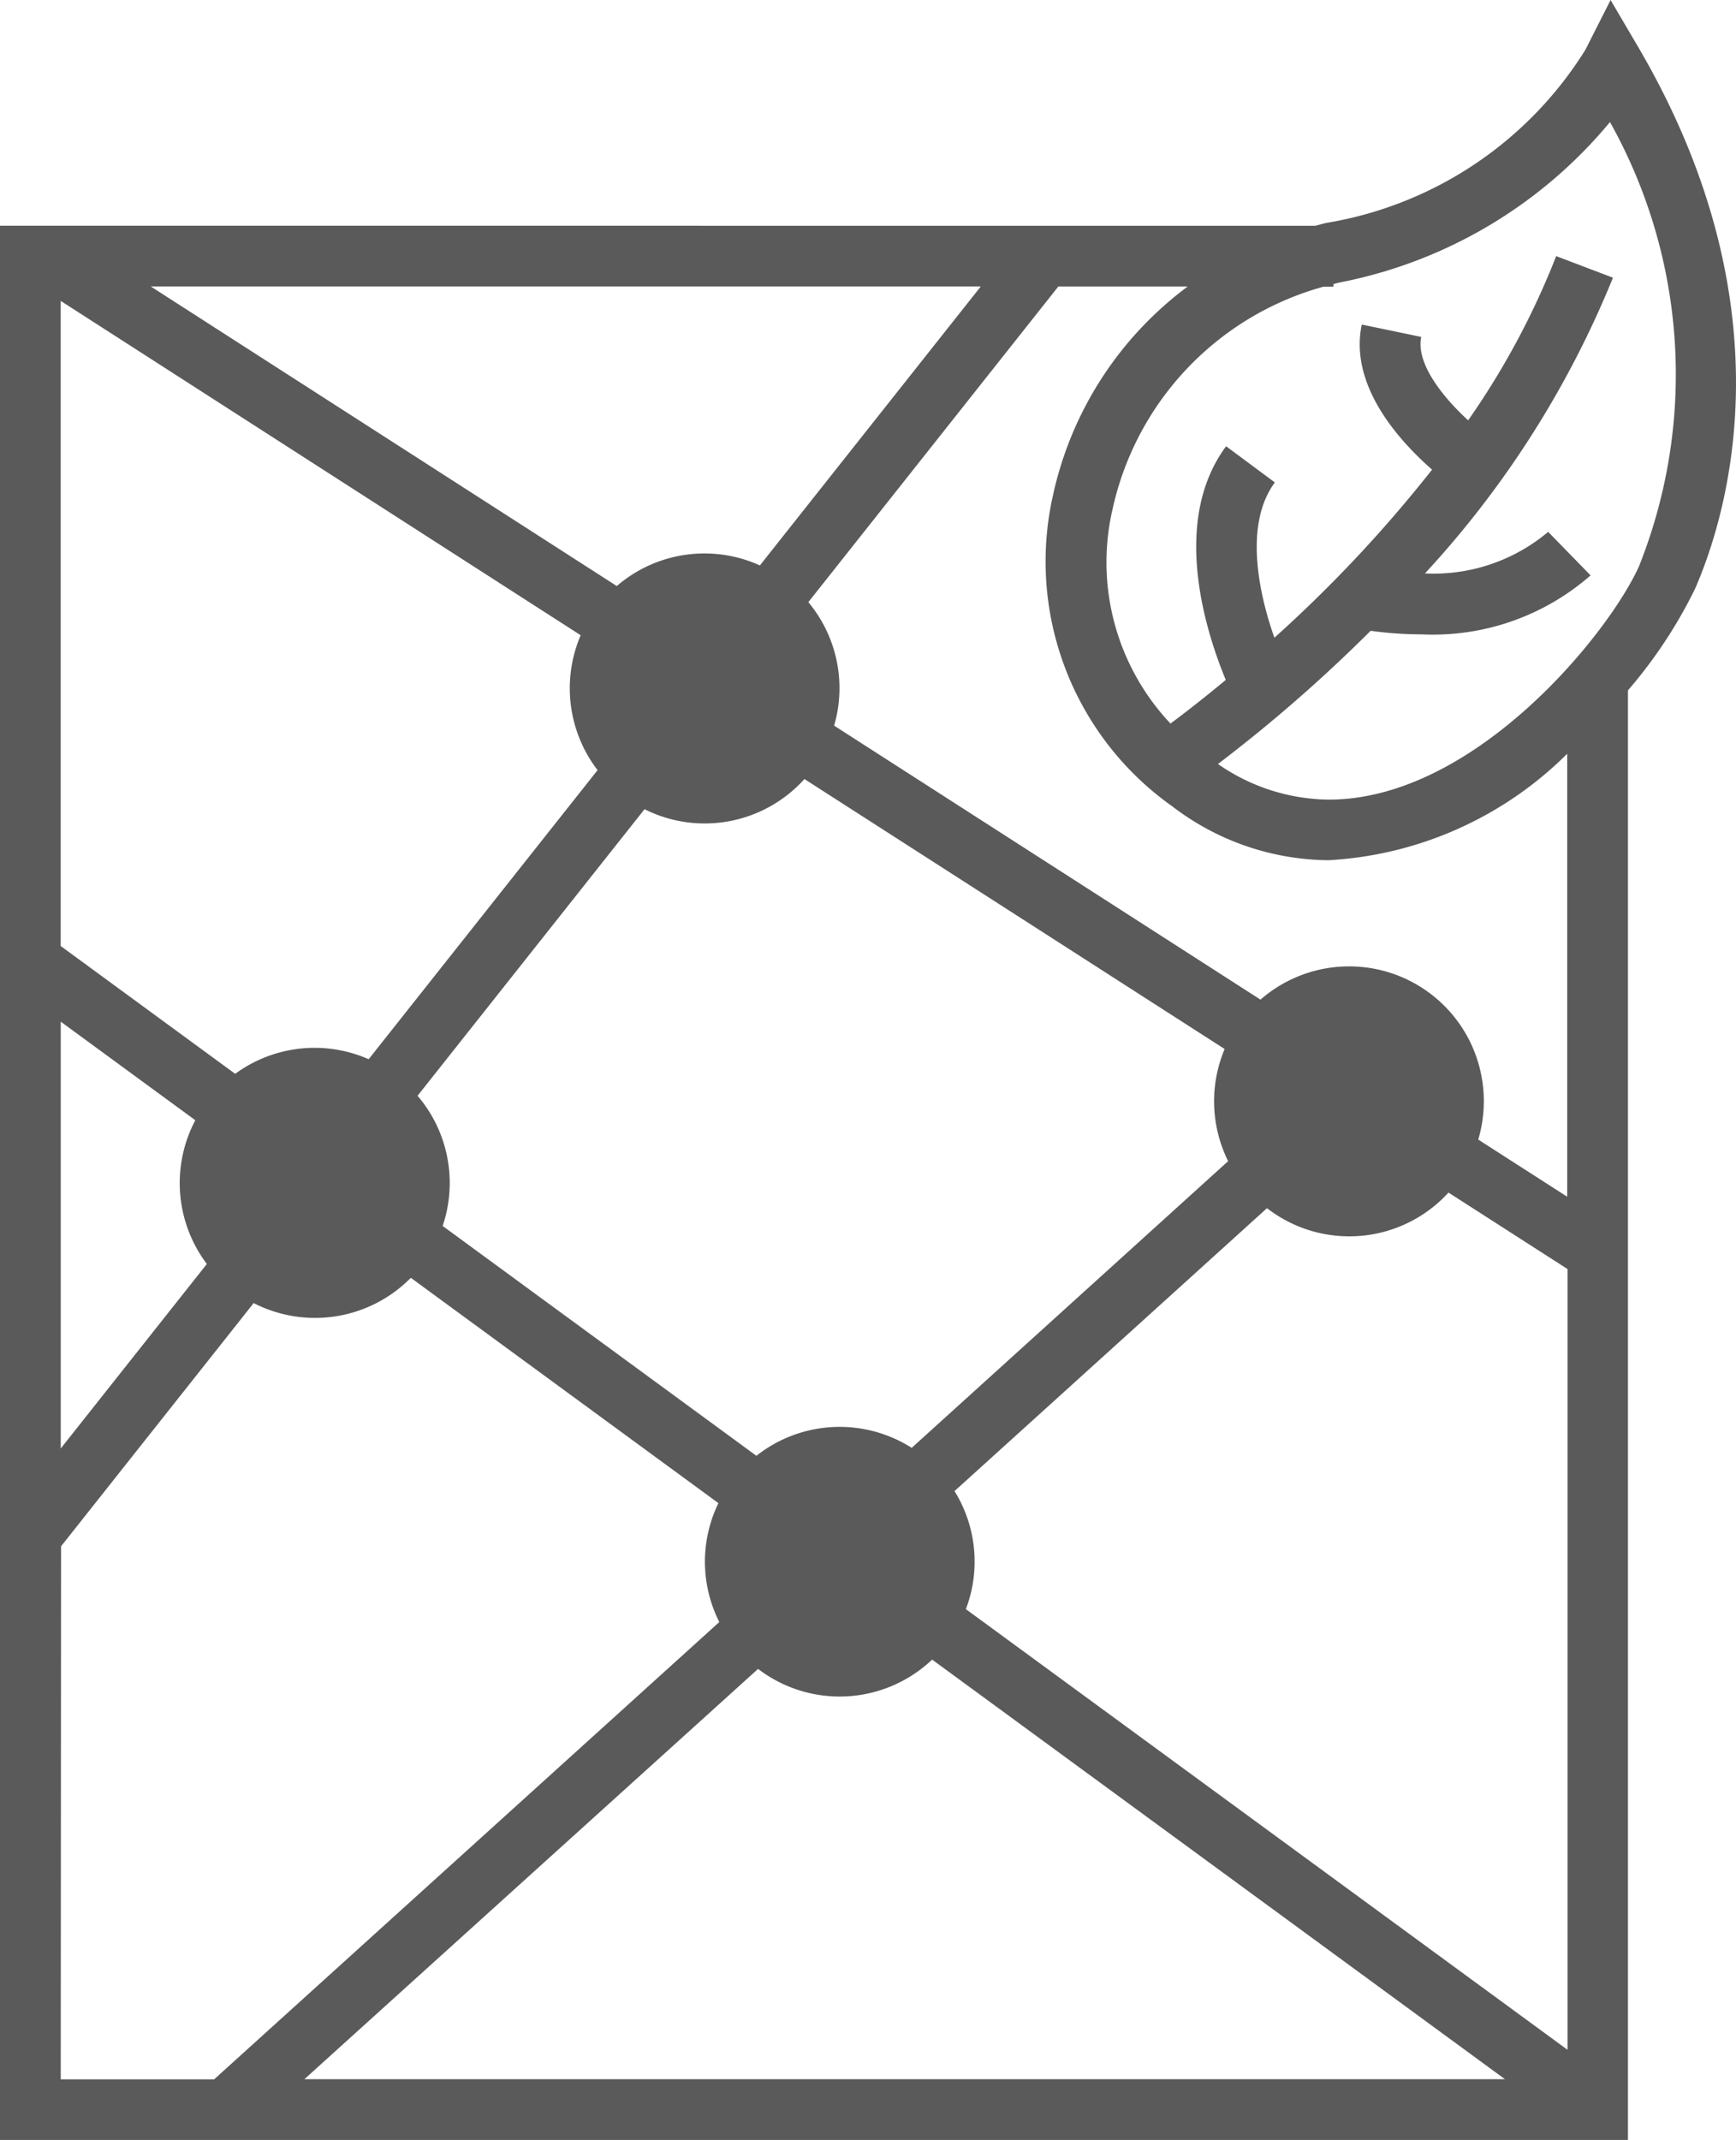 <svg xmlns="http://www.w3.org/2000/svg" width="37.304" height="45.972" viewBox="0 0 37.304 45.972">
  <g id="グループ_15872" data-name="グループ 15872" transform="translate(-2022.615 -2796.485)">
    <path id="パス_28485" data-name="パス 28485" d="M109.574,981.787l-.606-1.032-.541,1.069a8.12,8.12,0,0,1-5.562,3.719c-.081.018-.16.042-.241.062H74.359v41.122h34.982V995.586a10.176,10.176,0,0,0,1.443-2.184c.716-1.646,2.03-6.073-1.21-11.615M99.528,998.061a5.586,5.586,0,0,0,3.378,1.174,7.882,7.882,0,0,0,5.13-2.287v9.516l-1.912-1.228a2.895,2.895,0,0,0-4.679-3.006l-9.162-5.886a2.884,2.884,0,0,0-.554-2.653l5.371-6.78H99.88a7.6,7.6,0,0,0-2.895,4.489,6.443,6.443,0,0,0,2.542,6.662m-8.839-5.16a2.885,2.885,0,0,0-3.075.443L77.6,986.91H95.434Zm-3.851,1.5A2.889,2.889,0,0,0,87.2,997.3l-4.919,6.21a2.884,2.884,0,0,0-2.868.314l-3.75-2.746V987.219Zm-8.281,10.419a2.886,2.886,0,0,0,.248,3.088l-3.14,3.964v-9.17Zm4.773-.522,4.88-6.16a2.883,2.883,0,0,0,3.436-.648l9.03,5.8a2.89,2.89,0,0,0,.075,2.409l-6.8,6.159a2.885,2.885,0,0,0-3.337.171l-6.742-4.938a2.884,2.884,0,0,0-.536-2.793m7.314,12.309a2.885,2.885,0,0,0,3.74-.2l12.309,9.014H80.9Zm4.465-1.284a2.87,2.87,0,0,0-.244-2.536l6.715-6.078a2.886,2.886,0,0,0,3.9-.335l2.558,1.643v16.773Zm-19.443-1.35,4.139-5.225a2.889,2.889,0,0,0,3.377-.543l6.61,4.841a2.872,2.872,0,0,0,.019,2.554l-10.855,9.824H75.664Zm33.923-21.088c-.625,1.437-3.529,5.047-6.681,5.047a4.233,4.233,0,0,1-2.382-.765,32.322,32.322,0,0,0,3.281-2.862,7.919,7.919,0,0,0,1.1.077,5.144,5.144,0,0,0,3.626-1.267l-.911-.935a3.823,3.823,0,0,1-2.648.893,20.982,20.982,0,0,0,4.04-6.353l-1.22-.464a16.839,16.839,0,0,1-1.892,3.528c-.539-.494-1.127-1.222-1.008-1.792l-1.278-.266c-.274,1.318.808,2.5,1.511,3.117a28.882,28.882,0,0,1-3.388,3.611c-.351-.991-.645-2.453.01-3.336l-1.048-.777c-1.2,1.621-.429,4-.007,5.02-.493.409-.9.724-1.188.937a5.048,5.048,0,0,1-1.241-4.622,6.373,6.373,0,0,1,4.525-4.762h.219v-.057c.047-.012.093-.026.141-.036a10.027,10.027,0,0,0,5.8-3.445,11.109,11.109,0,0,1,.637,9.509" transform="translate(1948.256 1815.73)" fill="#5a5a5a"/>
  </g>
</svg>
